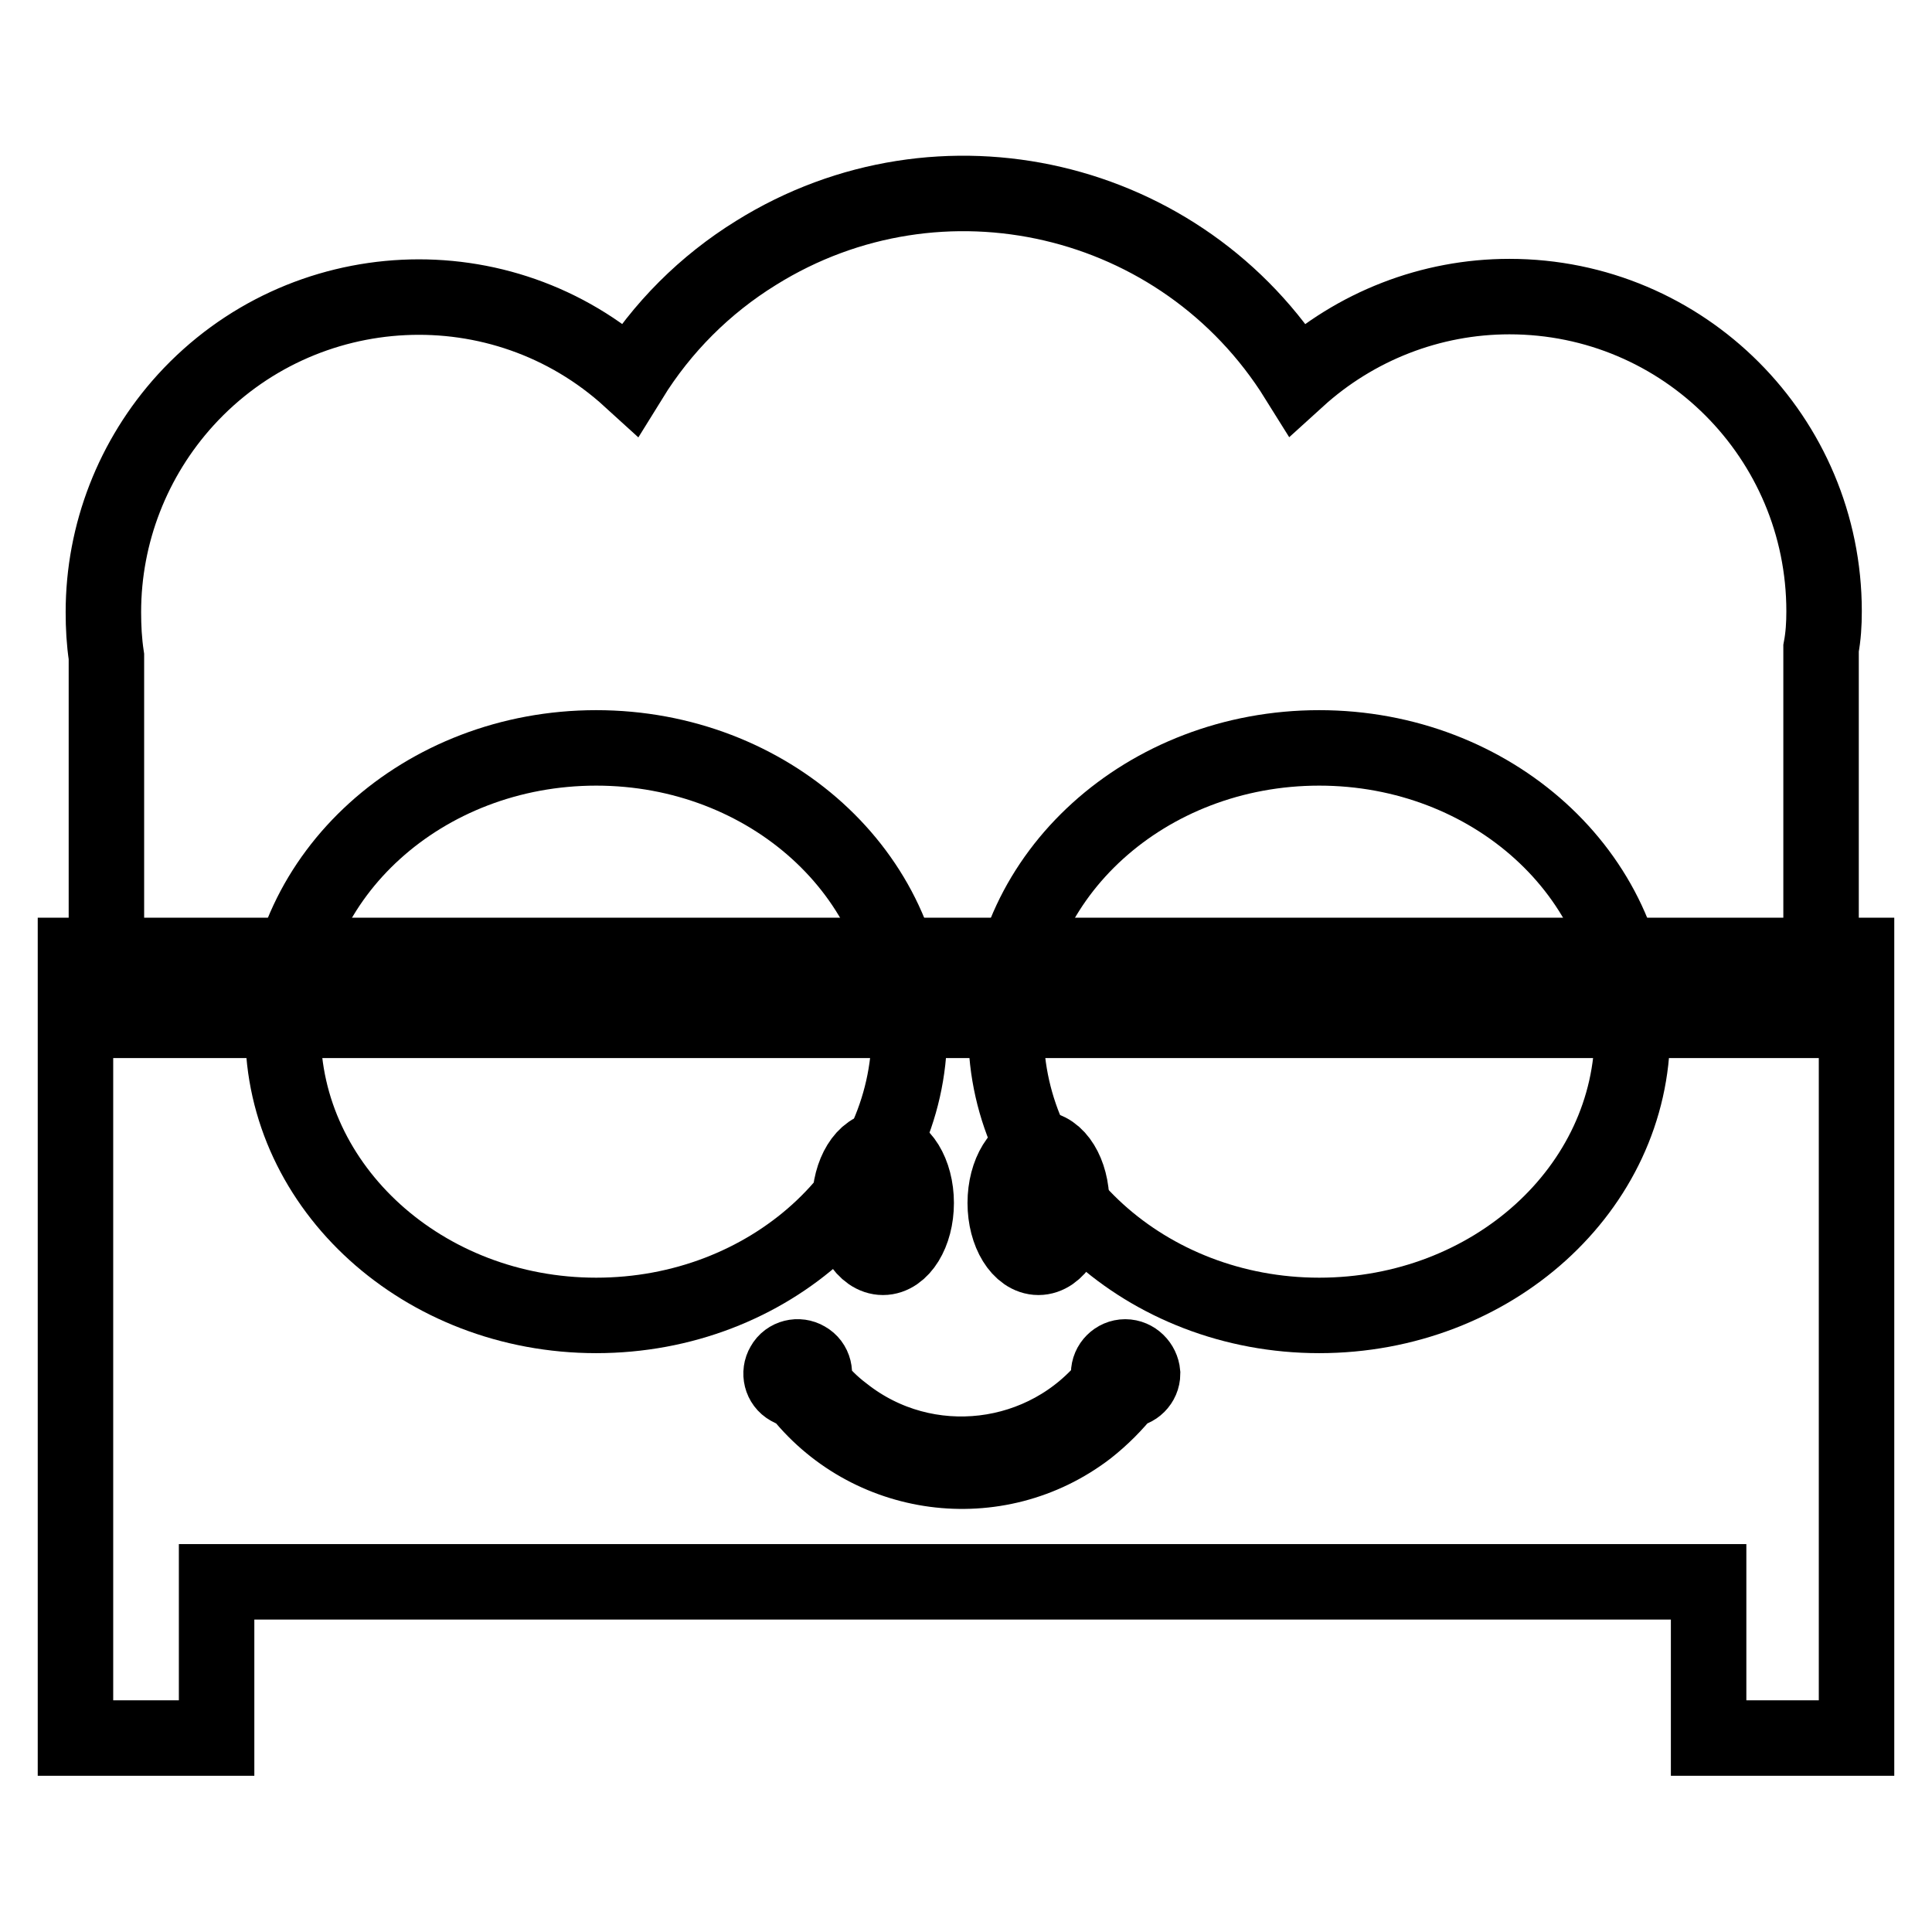 <?xml version="1.0" encoding="utf-8"?>
<!-- Svg Vector Icons : http://www.onlinewebfonts.com/icon -->
<!DOCTYPE svg PUBLIC "-//W3C//DTD SVG 1.1//EN" "http://www.w3.org/Graphics/SVG/1.1/DTD/svg11.dtd">
<svg version="1.1" xmlns="http://www.w3.org/2000/svg" xmlns:xlink="http://www.w3.org/1999/xlink" x="0px" y="0px" viewBox="0 0 256 256" enable-background="new 0 0 256 256" xml:space="preserve">
<g> <path stroke-width="10" fill-opacity="0" stroke="#000000"  d="M241.7,81c0-23-18.6-41.7-41.7-41.7c-10.4,0-20.4,3.9-28.1,10.9c-15.2-24.4-47.3-31.9-71.7-16.7 c-6.8,4.2-12.5,9.9-16.7,16.7C66.5,34.7,40.1,36,24.6,53c-7,7.7-10.9,17.7-10.9,28.1c0,2,0.1,3.9,0.4,5.9v48.2h227.2V85.9 C241.6,84.3,241.7,82.7,241.7,81z"/> <path stroke-width="10" fill-opacity="0" stroke="#000000"  d="M79,99.1c-22.9,0-41.5,16.8-41.5,37.6c0,20.7,18.6,37.6,41.5,37.6c22.9,0,41.5-16.8,41.5-37.6 C120.4,115.9,101.9,99.1,79,99.1z M174.8,99.1c-22.9,0-41.5,16.8-41.5,37.6c0,20.7,18.6,37.6,41.5,37.6c22.9,0,41.5-16.8,41.5-37.6 C216.2,115.9,197.7,99.1,174.8,99.1z"/> <path stroke-width="10" fill-opacity="0" stroke="#000000"  d="M10,126.6v103.7h18.7v-20.7h197.7v20.7H246V126.6H10z"/> <path stroke-width="10" fill-opacity="0" stroke="#000000"  d="M117,166.6c2.4,0,4.4-3.2,4.4-7.2c0-4-2-7.2-4.4-7.2c-2.4,0-4.4,3.2-4.4,7.2 C112.6,163.4,114.6,166.6,117,166.6z M149.1,179.8c-1.2,0-2.2,1-2.2,2.2c0,0.4,0.1,0.8,0.3,1.1c-8.6,10.9-24.5,12.8-35.4,4.2 c-1.6-1.2-3-2.6-4.2-4.2c0.6-1,0.3-2.4-0.8-3c-1-0.6-2.4-0.3-3,0.8c-0.6,1-0.3,2.4,0.8,3c0.3,0.2,0.7,0.3,1.1,0.3 c9.2,12,26.4,14.3,38.4,5.1c1.9-1.5,3.6-3.2,5.1-5.1c1.2,0,2.2-1,2.2-2.2C151.3,180.8,150.3,179.8,149.1,179.8L149.1,179.8z  M137.6,166.6c2.4,0,4.4-3.2,4.4-7.2c0-4-2-7.2-4.4-7.2c-2.4,0-4.4,3.2-4.4,7.2C133.2,163.4,135.2,166.6,137.6,166.6L137.6,166.6z" /></g>
</svg>